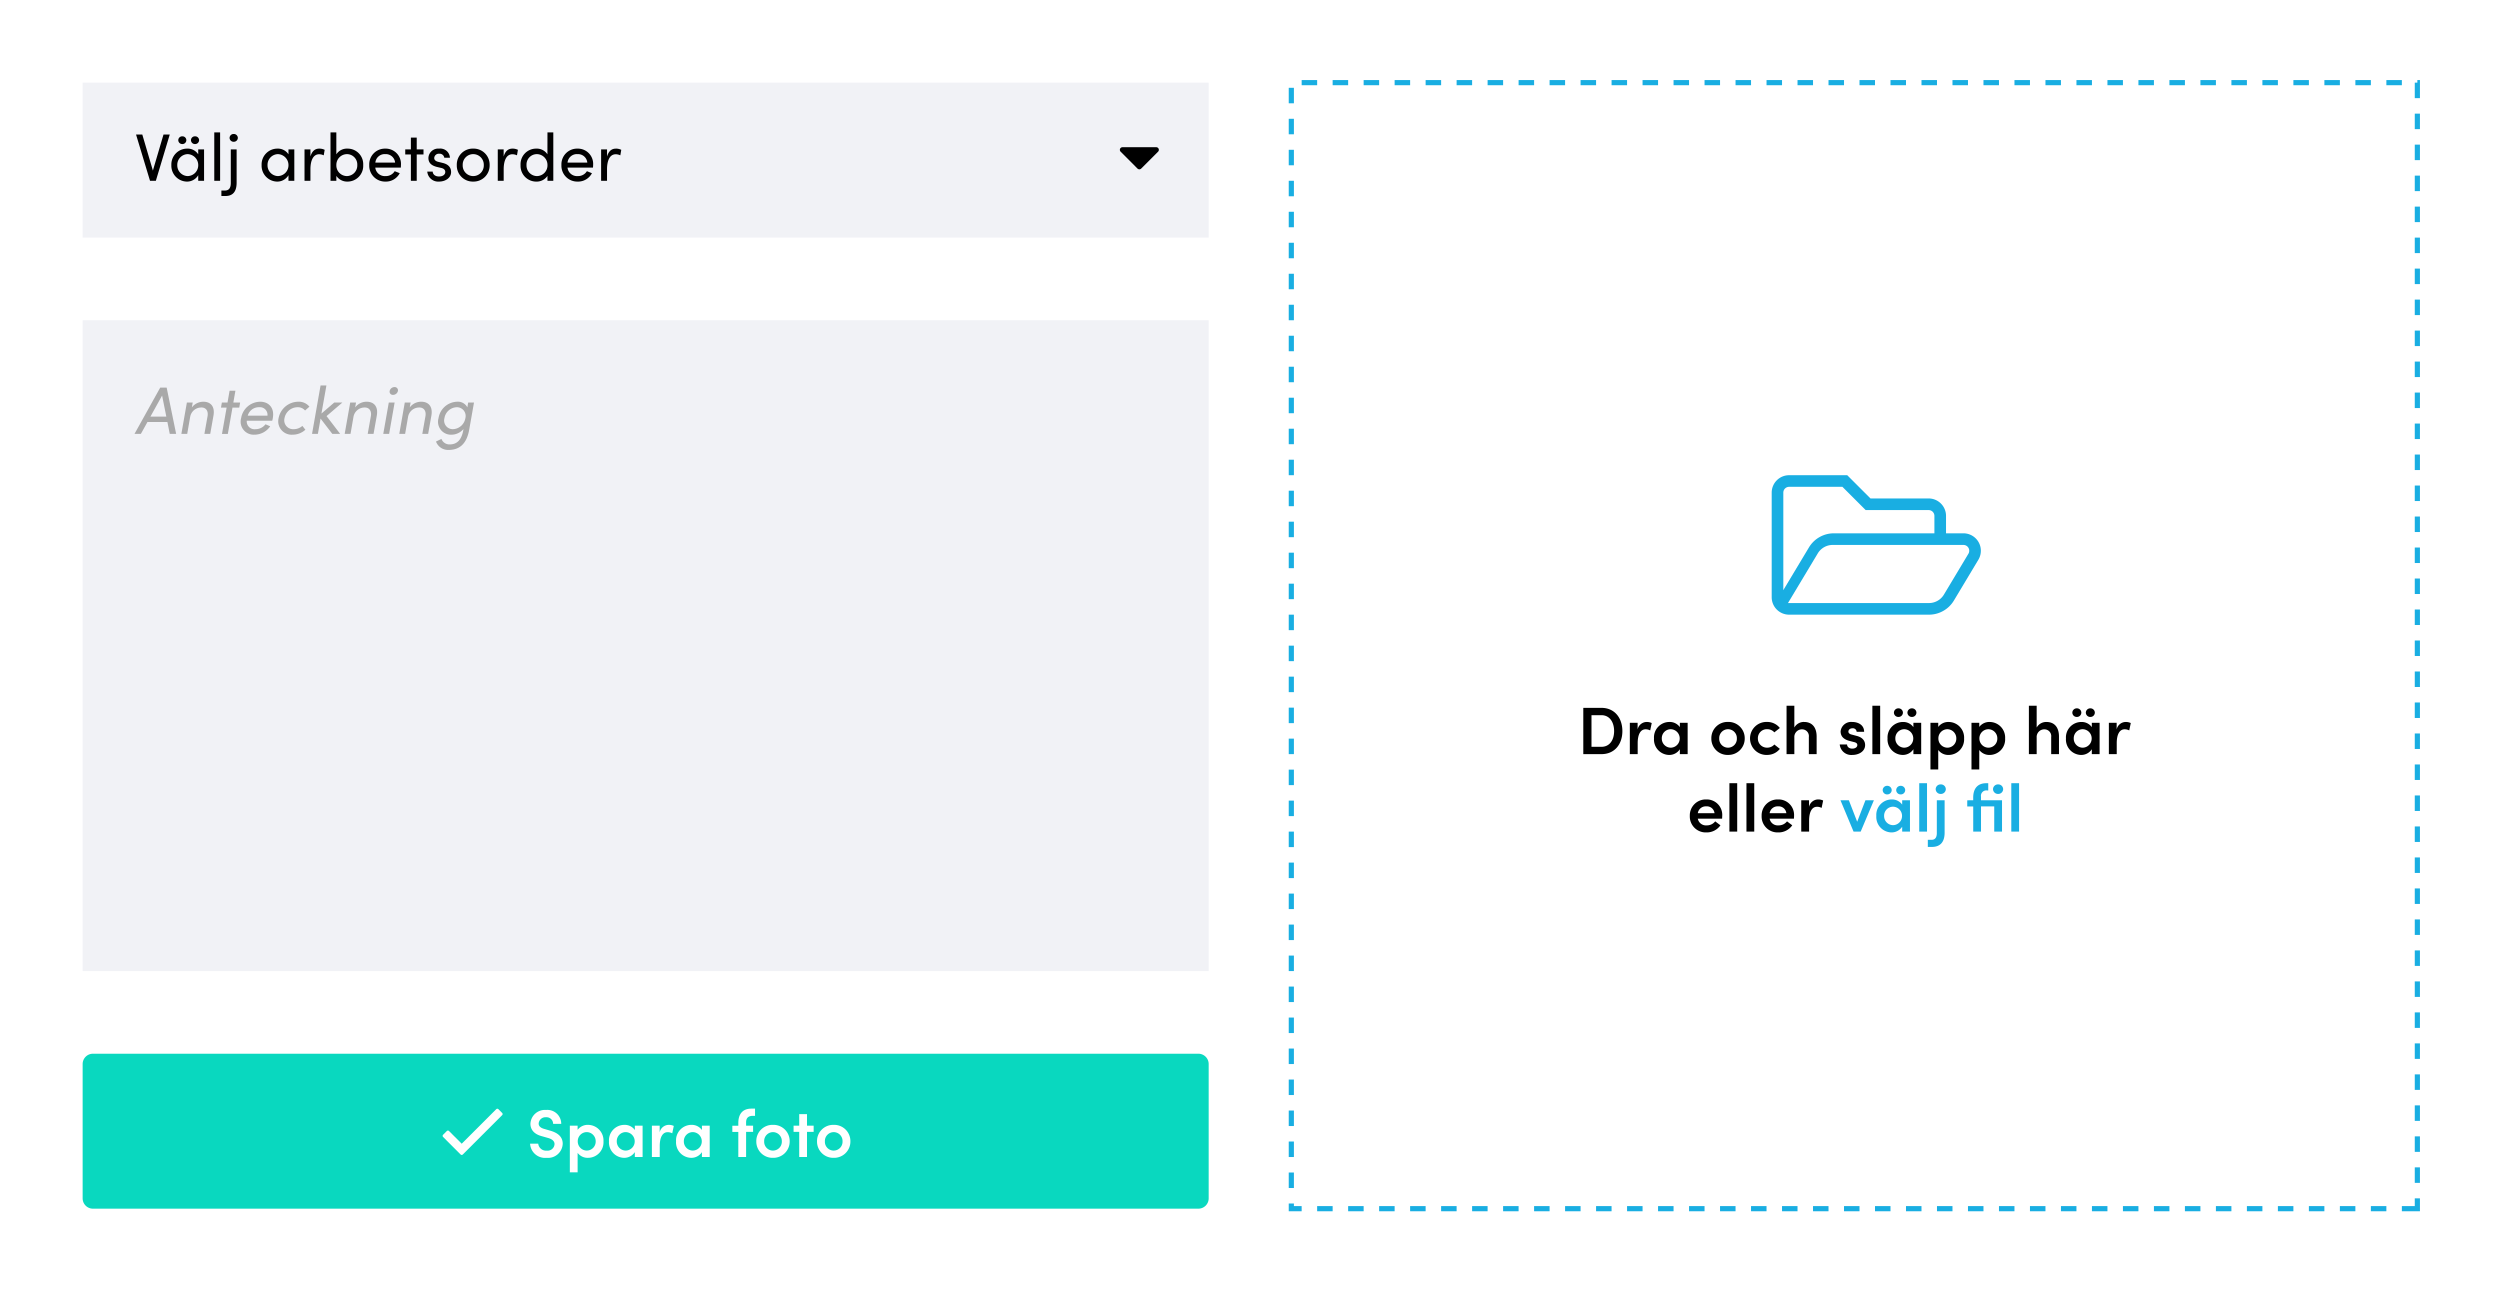 <svg xmlns="http://www.w3.org/2000/svg" xmlns:xlink="http://www.w3.org/1999/xlink" width="484" height="250" viewBox="0 0 484 250">
  <rect x="0" y="0" width="484" height="250" fill="#333333" stroke="none"/>
  <defs>
    <clipPath id="clip-Artboard_1">
      <rect width="484" height="250"/>
    </clipPath>
  </defs>
  <g id="Artboard_1" data-name="Artboard – 1" clip-path="url(#clip-Artboard_1)">
    <rect width="484" height="250" fill="#fff"/>
    <path id="Rectangle_1903" data-name="Rectangle 1903" d="M0,0H218V30H0Z" transform="translate(16 16)" fill="#f1f2f6"/>
    <path id="Välj_arbetsorder" data-name="Välj arbetsorder" d="M3.6-1.976,1.547-8.957H.338L3.042,0H4.173L6.864-8.957H5.655ZM9.308-7.111a.757.757,0,0,0,.767-.754.746.746,0,0,0-.767-.741.753.753,0,0,0-.793.741A.764.764,0,0,0,9.308-7.111Zm2.444,0a.764.764,0,0,0,.793-.754.753.753,0,0,0-.793-.741.75.75,0,0,0-.78.741A.76.76,0,0,0,11.752-7.111Zm.624,1.989A2.441,2.441,0,0,0,10.2-6.227,3.061,3.061,0,0,0,7.176-3.042a3.072,3.072,0,0,0,2.977,3.2,2.526,2.526,0,0,0,2.223-1.235V0h1.131V-6.071H12.376ZM10.322-.91a2.075,2.075,0,0,1-2-2.132,2.07,2.07,0,0,1,1.989-2.119,2.125,2.125,0,0,1,2.067,2.119A2.093,2.093,0,0,1,10.322-.91ZM16.614,0V-9.373H15.483V0ZM19.24-7.553a.775.775,0,0,0,.806-.754.775.775,0,0,0-.806-.754.772.772,0,0,0-.793.754A.772.772,0,0,0,19.24-7.553Zm-1.6,10.5c1.638,0,2.171-1.092,2.171-2.6V-6.071H18.681V.338c.013.715-.13,1.547-1.131,1.547h-.689V2.951ZM29.848-5.122a2.441,2.441,0,0,0-2.171-1.105,3.061,3.061,0,0,0-3.029,3.185,3.072,3.072,0,0,0,2.977,3.2,2.526,2.526,0,0,0,2.223-1.235V0h1.131V-6.071H29.848ZM27.794-.91a2.075,2.075,0,0,1-2-2.132,2.07,2.07,0,0,1,1.989-2.119,2.125,2.125,0,0,1,2.067,2.119A2.093,2.093,0,0,1,27.794-.91ZM35.8-6.227c-.806,0-1.391.468-1.7,1.534V-6.071H32.955V0H34.1V-2.223c0-1.6.481-2.912,1.69-2.912a2.1,2.1,0,0,1,.884.208l.182-1.066A2.292,2.292,0,0,0,35.8-6.227Zm5.486,0a2.441,2.441,0,0,0-2.171,1.105V-9.373H37.986V0h1.131V-.949A2.523,2.523,0,0,0,41.275.156a3.044,3.044,0,0,0,3.042-3.2A3.015,3.015,0,0,0,41.288-6.227ZM41.171-.91a2.063,2.063,0,0,1-2.054-2.145,2.076,2.076,0,0,1,2.054-2.106,2.012,2.012,0,0,1,2,2.106A2.054,2.054,0,0,1,41.171-.91ZM51.623-3.055a2.958,2.958,0,0,0-3.016-3.172,3.039,3.039,0,0,0-3.12,3.172A3.071,3.071,0,0,0,48.607.156a3.029,3.029,0,0,0,2.782-1.625l-.975-.39a1.992,1.992,0,0,1-1.768.949,1.856,1.856,0,0,1-1.989-1.638H51.6C51.61-2.717,51.623-2.886,51.623-3.055ZM46.67-3.523a1.813,1.813,0,0,1,1.937-1.638,1.8,1.8,0,0,1,1.885,1.638Zm8.008-2.548V-8.359H53.547v2.288H52.455V-5.1h1.092V0h1.131V-5.1h1.313v-.975Zm4.3,6.227c1.261,0,2.353-.715,2.353-1.846,0-.689-.325-1.443-1.586-1.755l-.9-.221c-.39-.091-.78-.312-.78-.728a.888.888,0,0,1,.975-.845.912.912,0,0,1,.975.78h1.092A1.867,1.867,0,0,0,59.02-6.227a1.9,1.9,0,0,0-2.08,1.794c0,.975.585,1.469,1.6,1.742l.832.195c.481.1.832.338.832.793,0,.494-.455.871-1.222.871-.741,0-1.2-.429-1.209-.949H56.719A2.124,2.124,0,0,0,58.981.156Zm6.63,0a3.112,3.112,0,0,0,3.185-3.2,3.1,3.1,0,0,0-3.185-3.185,3.091,3.091,0,0,0-3.172,3.185A3.1,3.1,0,0,0,65.611.156Zm0-1.066a2.04,2.04,0,0,1-2.028-2.132,2.036,2.036,0,0,1,2.028-2.119,2.049,2.049,0,0,1,2.054,2.119A2.053,2.053,0,0,1,65.611-.91Zm7.6-5.317c-.806,0-1.391.468-1.7,1.534V-6.071H70.369V0h1.144V-2.223c0-1.6.481-2.912,1.69-2.912a2.1,2.1,0,0,1,.884.208l.182-1.066A2.292,2.292,0,0,0,73.216-6.227Zm6.773,1.105a2.441,2.441,0,0,0-2.171-1.105,3.015,3.015,0,0,0-3.029,3.185,3.044,3.044,0,0,0,3.042,3.2A2.523,2.523,0,0,0,79.989-.949V0H81.12V-9.373H79.989ZM77.922-.91a2.052,2.052,0,0,1-1.989-2.145,2.01,2.01,0,0,1,1.989-2.106,2.078,2.078,0,0,1,2.067,2.106A2.066,2.066,0,0,1,77.922-.91ZM88.829-3.055a2.958,2.958,0,0,0-3.016-3.172,3.039,3.039,0,0,0-3.12,3.172A3.071,3.071,0,0,0,85.813.156,3.029,3.029,0,0,0,88.6-1.469l-.975-.39a1.992,1.992,0,0,1-1.768.949,1.856,1.856,0,0,1-1.989-1.638H88.8C88.816-2.717,88.829-2.886,88.829-3.055Zm-4.953-.468a1.813,1.813,0,0,1,1.937-1.638A1.8,1.8,0,0,1,87.7-3.523Zm9.347-2.7c-.806,0-1.391.468-1.7,1.534V-6.071H90.376V0H91.52V-2.223c0-1.6.481-2.912,1.69-2.912a2.1,2.1,0,0,1,.884.208l.182-1.066A2.292,2.292,0,0,0,93.223-6.227Z" transform="translate(26 35)"/>
    <path id="caret-down" d="M.795-6.5a.507.507,0,0,0-.358.866L3.7-2.366a.509.509,0,0,0,.719,0L7.686-5.634A.507.507,0,0,0,7.328-6.5Z" transform="translate(216.518 35)"/>
    <path id="Rectangle_1903-2" data-name="Rectangle 1903" d="M0,0H218V126H0Z" transform="translate(16 62)" fill="#f1f2f6"/>
    <path id="Välj_arbetsorder-2" data-name="Välj arbetsorder" d="M3.6-1.976,1.547-8.957H.338L3.042,0H4.173L6.864-8.957H5.655ZM9.308-7.111a.757.757,0,0,0,.767-.754.746.746,0,0,0-.767-.741.753.753,0,0,0-.793.741A.764.764,0,0,0,9.308-7.111Zm2.444,0a.764.764,0,0,0,.793-.754.753.753,0,0,0-.793-.741.75.75,0,0,0-.78.741A.76.76,0,0,0,11.752-7.111Zm.624,1.989A2.441,2.441,0,0,0,10.2-6.227,3.061,3.061,0,0,0,7.176-3.042a3.072,3.072,0,0,0,2.977,3.2,2.526,2.526,0,0,0,2.223-1.235V0h1.131V-6.071H12.376ZM10.322-.91a2.075,2.075,0,0,1-2-2.132,2.07,2.07,0,0,1,1.989-2.119,2.125,2.125,0,0,1,2.067,2.119A2.093,2.093,0,0,1,10.322-.91ZM16.614,0V-9.373H15.483V0ZM19.24-7.553a.775.775,0,0,0,.806-.754.775.775,0,0,0-.806-.754.772.772,0,0,0-.793.754A.772.772,0,0,0,19.24-7.553Zm-1.6,10.5c1.638,0,2.171-1.092,2.171-2.6V-6.071H18.681V.338c.013.715-.13,1.547-1.131,1.547h-.689V2.951ZM29.848-5.122a2.441,2.441,0,0,0-2.171-1.105,3.061,3.061,0,0,0-3.029,3.185,3.072,3.072,0,0,0,2.977,3.2,2.526,2.526,0,0,0,2.223-1.235V0h1.131V-6.071H29.848ZM27.794-.91a2.075,2.075,0,0,1-2-2.132,2.07,2.07,0,0,1,1.989-2.119,2.125,2.125,0,0,1,2.067,2.119A2.093,2.093,0,0,1,27.794-.91ZM35.8-6.227c-.806,0-1.391.468-1.7,1.534V-6.071H32.955V0H34.1V-2.223c0-1.6.481-2.912,1.69-2.912a2.1,2.1,0,0,1,.884.208l.182-1.066A2.292,2.292,0,0,0,35.8-6.227Zm5.486,0a2.441,2.441,0,0,0-2.171,1.105V-9.373H37.986V0h1.131V-.949A2.523,2.523,0,0,0,41.275.156a3.044,3.044,0,0,0,3.042-3.2A3.015,3.015,0,0,0,41.288-6.227ZM41.171-.91a2.063,2.063,0,0,1-2.054-2.145,2.076,2.076,0,0,1,2.054-2.106,2.012,2.012,0,0,1,2,2.106A2.054,2.054,0,0,1,41.171-.91ZM51.623-3.055a2.958,2.958,0,0,0-3.016-3.172,3.039,3.039,0,0,0-3.12,3.172A3.071,3.071,0,0,0,48.607.156a3.029,3.029,0,0,0,2.782-1.625l-.975-.39a1.992,1.992,0,0,1-1.768.949,1.856,1.856,0,0,1-1.989-1.638H51.6C51.61-2.717,51.623-2.886,51.623-3.055ZM46.67-3.523a1.813,1.813,0,0,1,1.937-1.638,1.8,1.8,0,0,1,1.885,1.638Zm8.008-2.548V-8.359H53.547v2.288H52.455V-5.1h1.092V0h1.131V-5.1h1.313v-.975Zm4.3,6.227c1.261,0,2.353-.715,2.353-1.846,0-.689-.325-1.443-1.586-1.755l-.9-.221c-.39-.091-.78-.312-.78-.728a.888.888,0,0,1,.975-.845.912.912,0,0,1,.975.78h1.092A1.867,1.867,0,0,0,59.02-6.227a1.9,1.9,0,0,0-2.08,1.794c0,.975.585,1.469,1.6,1.742l.832.195c.481.1.832.338.832.793,0,.494-.455.871-1.222.871-.741,0-1.2-.429-1.209-.949H56.719A2.124,2.124,0,0,0,58.981.156Zm6.63,0a3.112,3.112,0,0,0,3.185-3.2,3.1,3.1,0,0,0-3.185-3.185,3.091,3.091,0,0,0-3.172,3.185A3.1,3.1,0,0,0,65.611.156Zm0-1.066a2.04,2.04,0,0,1-2.028-2.132,2.036,2.036,0,0,1,2.028-2.119,2.049,2.049,0,0,1,2.054,2.119A2.053,2.053,0,0,1,65.611-.91Zm7.6-5.317c-.806,0-1.391.468-1.7,1.534V-6.071H70.369V0h1.144V-2.223c0-1.6.481-2.912,1.69-2.912a2.1,2.1,0,0,1,.884.208l.182-1.066A2.292,2.292,0,0,0,73.216-6.227Zm6.773,1.105a2.441,2.441,0,0,0-2.171-1.105,3.015,3.015,0,0,0-3.029,3.185,3.044,3.044,0,0,0,3.042,3.2A2.523,2.523,0,0,0,79.989-.949V0H81.12V-9.373H79.989ZM77.922-.91a2.052,2.052,0,0,1-1.989-2.145,2.01,2.01,0,0,1,1.989-2.106,2.078,2.078,0,0,1,2.067,2.106A2.066,2.066,0,0,1,77.922-.91ZM88.829-3.055a2.958,2.958,0,0,0-3.016-3.172,3.039,3.039,0,0,0-3.12,3.172A3.071,3.071,0,0,0,85.813.156,3.029,3.029,0,0,0,88.6-1.469l-.975-.39a1.992,1.992,0,0,1-1.768.949,1.856,1.856,0,0,1-1.989-1.638H88.8C88.816-2.717,88.829-2.886,88.829-3.055Zm-4.953-.468a1.813,1.813,0,0,1,1.937-1.638A1.8,1.8,0,0,1,87.7-3.523Zm9.347-2.7c-.806,0-1.391.468-1.7,1.534V-6.071H90.376V0H91.52V-2.223c0-1.6.481-2.912,1.69-2.912a2.1,2.1,0,0,1,.884.208l.182-1.066A2.292,2.292,0,0,0,93.223-6.227Z" transform="translate(26 121)" opacity="0"/>
    <path id="caret-down-2" data-name="caret-down" d="M.795-6.5a.507.507,0,0,0-.358.866L3.7-2.366a.509.509,0,0,0,.719,0L7.686-5.634A.507.507,0,0,0,7.328-6.5Z" transform="translate(215.875 126.417)" opacity="0"/>
    <path id="Välj_arbetsorder-3" data-name="Välj arbetsorder" d="M8.1,0,6.266-8.957H5.018L.039,0H1.274L2.548-2.3H6.409L6.864,0ZM5.382-7.423,6.2-3.341H3.12Zm7.969,1.2a2.771,2.771,0,0,0-2.21,1.105l.169-.949H10.179L9.113,0h1.131l.572-3.289a2.186,2.186,0,0,1,2.2-1.82c.845,0,1.339.65,1.17,1.664L13.572,0H14.7l.624-3.51C15.639-5.213,14.859-6.227,13.351-6.227Zm5.824.156.4-2.288H18.447l-.4,2.288H16.952l-.169.975h1.092l-.9,5.1h1.131l.9-5.1h1.313l.169-.975Zm5.187-.156a3.776,3.776,0,0,0-3.679,3.172A2.523,2.523,0,0,0,23.244.156a3.71,3.71,0,0,0,3.068-1.625l-.91-.39a2.419,2.419,0,0,1-1.924.949,1.506,1.506,0,0,1-1.7-1.638H26.7a3.567,3.567,0,0,0,.117-.507C27.17-4.979,26.091-6.227,24.362-6.227Zm-2.4,2.7A2.224,2.224,0,0,1,24.18-5.161a1.469,1.469,0,0,1,1.6,1.638ZM30.641.156a3.65,3.65,0,0,0,2.483-.962l-.585-.741a2.528,2.528,0,0,1-1.677.637,1.717,1.717,0,0,1-1.781-2.132A2.582,2.582,0,0,1,31.6-5.161a1.793,1.793,0,0,1,1.456.637l.845-.741a2.6,2.6,0,0,0-2.145-.962,3.915,3.915,0,0,0-3.822,3.185A2.6,2.6,0,0,0,30.641.156Zm8.073-6.227L36.231-3.939l.962-5.434H36.062L34.411,0h1.131l.52-2.964L38.337,0h1.521L37.219-3.445l3.068-2.626Zm6.253-.156a2.771,2.771,0,0,0-2.21,1.105l.169-.949H41.8L40.729,0H41.86l.572-3.289a2.186,2.186,0,0,1,2.2-1.82c.845,0,1.339.65,1.17,1.664L45.188,0h1.131l.624-3.51C47.255-5.213,46.475-6.227,44.967-6.227Zm5.122-1.326a.965.965,0,0,0,.949-.754.634.634,0,0,0-.676-.754.958.958,0,0,0-.923.754A.622.622,0,0,0,50.089-7.553ZM49.335,0,50.4-6.071H49.27L48.2,0Zm6.2-6.227a2.771,2.771,0,0,0-2.21,1.105l.169-.949H52.364L51.3,0h1.131L53-3.289a2.186,2.186,0,0,1,2.2-1.82c.845,0,1.339.65,1.17,1.664L55.757,0h1.131l.624-3.51C57.824-5.213,57.044-6.227,55.536-6.227ZM64.48-5.135a2.059,2.059,0,0,0-1.989-1.092A3.749,3.749,0,0,0,58.9-3.042a2.5,2.5,0,0,0,2.483,3.2,3.061,3.061,0,0,0,2.34-1.092L63.7-.767c-.351,2.054-1.326,2.808-2.652,2.808A1.653,1.653,0,0,1,59.462.975l-1.053.507a2.489,2.489,0,0,0,2.444,1.625c2,0,3.5-1.079,3.991-3.952l.923-5.226H64.636ZM64.1-3.055A2.546,2.546,0,0,1,61.672-.91a1.679,1.679,0,0,1-1.625-2.145,2.5,2.5,0,0,1,2.366-2.106A1.692,1.692,0,0,1,64.1-3.055Z" transform="translate(26 84)" fill="#a9a9a9"/>
    <path id="Rectangle_1903-3" data-name="Rectangle 1903" d="M2,0H216a2,2,0,0,1,2,2V28a2,2,0,0,1-2,2H2a2,2,0,0,1-2-2V2A2,2,0,0,1,2,0Z" transform="translate(16 204)" fill="#09d8bf"/>
    <path id="Välj_arbetsorder-4" data-name="Välj arbetsorder" d="M3.822.156a2.843,2.843,0,0,0,3.12-2.73c0-1.43-1.079-2.158-2.483-2.548L3.393-5.434c-1.027-.273-1.105-.793-1.105-1.04A1.31,1.31,0,0,1,3.692-7.7,1.276,1.276,0,0,1,5.083-6.422H6.656A2.686,2.686,0,0,0,3.731-9.113,2.816,2.816,0,0,0,.689-6.448c0,.78.338,1.937,2.262,2.431L4.069-3.7c.754.208,1.287.572,1.287,1.2a1.339,1.339,0,0,1-1.5,1.261A1.518,1.518,0,0,1,2.2-2.587H.624A2.905,2.905,0,0,0,3.822.156Zm8.021-6.383a2.44,2.44,0,0,0-2.015.962v-.806H8.32V2.964H9.828V-.806a2.415,2.415,0,0,0,2.028.962,3.005,3.005,0,0,0,2.977-3.185A3.019,3.019,0,0,0,11.843-6.227Zm-.234,4.979A1.769,1.769,0,0,1,9.854-3.029a1.756,1.756,0,0,1,1.755-1.794,1.757,1.757,0,0,1,1.716,1.794A1.738,1.738,0,0,1,11.609-1.248Zm9.3-3.978a2.4,2.4,0,0,0-2.041-1A2.987,2.987,0,0,0,15.9-3.042a2.992,2.992,0,0,0,2.925,3.2A2.446,2.446,0,0,0,20.9-.949V0h1.508V-6.071H20.9ZM19.136-1.248a1.751,1.751,0,0,1-1.729-1.794,1.737,1.737,0,0,1,1.716-1.781,1.778,1.778,0,0,1,1.755,1.781A1.77,1.77,0,0,1,19.136-1.248Zm8.32-4.979a1.815,1.815,0,0,0-1.742,1.456v-1.3H24.206V0h1.521V-2.119c0-1.7.546-2.691,1.534-2.691a1.9,1.9,0,0,1,.884.221l.3-1.43A2.224,2.224,0,0,0,27.456-6.227Zm6.435,1a2.4,2.4,0,0,0-2.041-1,2.987,2.987,0,0,0-2.964,3.185,2.992,2.992,0,0,0,2.925,3.2,2.446,2.446,0,0,0,2.08-1.105V0H35.4V-6.071H33.891ZM32.123-1.248a1.751,1.751,0,0,1-1.729-1.794A1.737,1.737,0,0,1,32.11-4.823a1.778,1.778,0,0,1,1.755,1.781A1.77,1.77,0,0,1,32.123-1.248ZM44.174-7.969v-1.4h-.715c-1.69,0-2.522,1.053-2.522,2.8v.507H39.78v1.2h1.157V0h1.508V-4.875H43.8v-1.2H42.445v-.585c-.013-.741.286-1.313,1.313-1.313ZM47.645.156a3.155,3.155,0,0,0,3.237-3.2,3.144,3.144,0,0,0-3.237-3.185,3.133,3.133,0,0,0-3.224,3.185A3.144,3.144,0,0,0,47.645.156Zm0-1.4a1.707,1.707,0,0,1-1.7-1.794,1.711,1.711,0,0,1,1.7-1.781,1.722,1.722,0,0,1,1.716,1.781A1.717,1.717,0,0,1,47.645-1.248Zm6.591-4.823V-8.307H52.728v2.236H51.636v1.2h1.092V0h1.508V-4.875h1.287v-1.2ZM59.4.156a3.155,3.155,0,0,0,3.237-3.2A3.144,3.144,0,0,0,59.4-6.227a3.133,3.133,0,0,0-3.224,3.185A3.144,3.144,0,0,0,59.4.156Zm0-1.4a1.707,1.707,0,0,1-1.7-1.794,1.711,1.711,0,0,1,1.7-1.781,1.722,1.722,0,0,1,1.716,1.781A1.717,1.717,0,0,1,59.4-1.248Z" transform="translate(102 224)" fill="#fff"/>
    <path id="caret-down-3" data-name="caret-down" d="M11.066-9.256,4.388-2.577,1.934-5.031a.3.3,0,0,0-.431,0l-.718.718a.3.3,0,0,0,0,.431L4.172-.494a.3.3,0,0,0,.431,0l7.612-7.612a.3.3,0,0,0,0-.431L11.5-9.256A.3.3,0,0,0,11.066-9.256Z" transform="translate(85 224)" fill="#fff"/>
    <path id="Path_3" data-name="Path 3" d="M218.5,218.5H.5V.5h218Z" transform="translate(249.5 15.5)" fill="#fff" stroke="#19aee2" stroke-width="1" stroke-dasharray="3 3"/>
    <path id="Path_4" data-name="Path 4" d="M37.121-15.75H33.75v-3.375A3.375,3.375,0,0,0,30.375-22.5H19.125l-4.5-4.5H3.375A3.375,3.375,0,0,0,0-23.625v20.25A3.375,3.375,0,0,0,3.375,0H30.449a5.627,5.627,0,0,0,4.823-2.731l4.743-7.908A3.377,3.377,0,0,0,37.121-15.75Zm-33.746-9H13.693l4.5,4.5H30.375A1.125,1.125,0,0,1,31.5-19.125v3.375H12.036a5.627,5.627,0,0,0-4.823,2.731L2.25-4.748V-23.625A1.125,1.125,0,0,1,3.375-24.75ZM38.088-11.8,33.343-3.889A3.368,3.368,0,0,1,30.449-2.25H3.152l5.767-9.611A3.368,3.368,0,0,1,11.812-13.5H37.123A1.125,1.125,0,0,1,38.088-11.8Z" transform="translate(343 119)" fill="#19aee2"/>
    <path id="Välj_arbetsorder-5" data-name="Välj arbetsorder" d="M-52.474-8.957V0h3.51c2.561,0,4.056-1.924,4.056-4.459s-1.495-4.5-4.056-4.5Zm1.586,7.54V-7.54h1.924c1.625,0,2.457,1.4,2.457,3.081s-.832,3.042-2.457,3.042Zm10.673-4.81a1.815,1.815,0,0,0-1.742,1.456v-1.3h-1.508V0h1.521V-2.119c0-1.7.546-2.691,1.534-2.691a1.9,1.9,0,0,1,.884.221l.3-1.43A2.224,2.224,0,0,0-40.215-6.227Zm6.435,1a2.4,2.4,0,0,0-2.041-1,2.987,2.987,0,0,0-2.964,3.185,2.992,2.992,0,0,0,2.925,3.2,2.446,2.446,0,0,0,2.08-1.105V0h1.508V-6.071h-1.508Zm-1.768,3.978a1.751,1.751,0,0,1-1.729-1.794,1.737,1.737,0,0,1,1.716-1.781,1.778,1.778,0,0,1,1.755,1.781A1.77,1.77,0,0,1-35.549-1.248Zm11.089,1.4a3.155,3.155,0,0,0,3.237-3.2,3.144,3.144,0,0,0-3.237-3.185,3.133,3.133,0,0,0-3.224,3.185A3.144,3.144,0,0,0-24.459.156Zm0-1.4a1.707,1.707,0,0,1-1.7-1.794,1.711,1.711,0,0,1,1.7-1.781,1.722,1.722,0,0,1,1.716,1.781A1.717,1.717,0,0,1-24.459-1.248Zm7.566,1.4a3.1,3.1,0,0,0,2.47-1.17l-1.066-.845a1.8,1.8,0,0,1-1.378.611,1.753,1.753,0,0,1-1.807-1.794,1.735,1.735,0,0,1,1.807-1.781,1.8,1.8,0,0,1,1.378.611l1.066-.845a3.1,3.1,0,0,0-2.47-1.17,3.183,3.183,0,0,0-3.3,3.185A3.194,3.194,0,0,0-16.893.156Zm7.163-6.383a2.118,2.118,0,0,0-1.885,1.079V-9.373h-1.508V0h1.508V-3.211A1.475,1.475,0,0,1-10.069-4.8,1.317,1.317,0,0,1-8.808-3.3V0H-7.3V-3.406C-7.3-5.174-8.17-6.227-9.731-6.227ZM-.383.156c1.235,0,2.47-.676,2.47-1.911,0-.559-.247-1.417-1.612-1.768L-.5-3.783c-.351-.078-.65-.26-.65-.572,0-.377.325-.65.793-.65a.731.731,0,0,1,.806.676H1.892C1.9-5.681.683-6.227-.4-6.227A2.058,2.058,0,0,0-2.658-4.42c0,.767.351,1.5,1.716,1.859l.806.208c.455.1.715.26.715.6,0,.39-.39.689-.988.689-.637,0-1-.39-1-.806H-2.827A2.243,2.243,0,0,0-.383.156ZM5,0V-9.373H3.491V0ZM8.535-7.2a.847.847,0,0,0,.871-.832.847.847,0,0,0-.871-.832.847.847,0,0,0-.871.832A.847.847,0,0,0,8.535-7.2Zm2.626,0a.844.844,0,0,0,.858-.832.844.844,0,0,0-.858-.832.85.85,0,0,0-.884.832A.85.85,0,0,0,11.16-7.2Zm.273,1.976a2.4,2.4,0,0,0-2.041-1A2.987,2.987,0,0,0,6.429-3.042,2.992,2.992,0,0,0,9.354.156a2.446,2.446,0,0,0,2.08-1.105V0h1.508V-6.071H11.434ZM9.666-1.248A1.751,1.751,0,0,1,7.937-3.042,1.737,1.737,0,0,1,9.653-4.823a1.778,1.778,0,0,1,1.755,1.781A1.77,1.77,0,0,1,9.666-1.248Zm8.593-4.979a2.44,2.44,0,0,0-2.015.962v-.806H14.736V2.964h1.508V-.806a2.415,2.415,0,0,0,2.028.962,3.005,3.005,0,0,0,2.977-3.185A3.019,3.019,0,0,0,18.259-6.227Zm-.234,4.979A1.769,1.769,0,0,1,16.27-3.029a1.756,1.756,0,0,1,1.755-1.794,1.757,1.757,0,0,1,1.716,1.794A1.738,1.738,0,0,1,18.025-1.248ZM26.2-6.227a2.44,2.44,0,0,0-2.015.962v-.806H22.679V2.964h1.508V-.806a2.415,2.415,0,0,0,2.028.962,3.005,3.005,0,0,0,2.977-3.185A3.019,3.019,0,0,0,26.2-6.227Zm-.234,4.979a1.769,1.769,0,0,1-1.755-1.781,1.756,1.756,0,0,1,1.755-1.794,1.757,1.757,0,0,1,1.716,1.794A1.738,1.738,0,0,1,25.968-1.248ZM37.187-6.227A2.118,2.118,0,0,0,35.3-5.148V-9.373H33.793V0H35.3V-3.211A1.475,1.475,0,0,1,36.848-4.8,1.317,1.317,0,0,1,38.11-3.3V0h1.508V-3.406C39.618-5.174,38.746-6.227,37.187-6.227ZM43.076-7.2a.847.847,0,0,0,.871-.832.847.847,0,0,0-.871-.832.847.847,0,0,0-.871.832A.847.847,0,0,0,43.076-7.2Zm2.626,0a.844.844,0,0,0,.858-.832.844.844,0,0,0-.858-.832.85.85,0,0,0-.884.832A.85.85,0,0,0,45.7-7.2Zm.273,1.976a2.4,2.4,0,0,0-2.041-1A2.987,2.987,0,0,0,40.97-3.042a2.992,2.992,0,0,0,2.925,3.2,2.446,2.446,0,0,0,2.08-1.105V0h1.508V-6.071H45.975ZM44.207-1.248a1.751,1.751,0,0,1-1.729-1.794,1.737,1.737,0,0,1,1.716-1.781,1.778,1.778,0,0,1,1.755,1.781A1.77,1.77,0,0,1,44.207-1.248Zm8.32-4.979a1.815,1.815,0,0,0-1.742,1.456v-1.3H49.277V0H50.8V-2.119c0-1.7.546-2.691,1.534-2.691a1.9,1.9,0,0,1,.884.221l.3-1.43A2.224,2.224,0,0,0,52.527-6.227Zm-78.1,18.133a3,3,0,0,0-3.094-3.133,3.086,3.086,0,0,0-3.185,3.185,3.083,3.083,0,0,0,3.185,3.2,3.227,3.227,0,0,0,2.743-1.378l-1.014-.767a2.016,2.016,0,0,1-1.638.78,1.6,1.6,0,0,1-1.729-1.3H-25.6C-25.59,12.27-25.577,12.075-25.577,11.906Zm-4.732-.468a1.553,1.553,0,0,1,1.651-1.326,1.48,1.48,0,0,1,1.586,1.326ZM-22.678,15V5.627h-1.508V15Zm3.3,0V5.627h-1.508V15Zm7.709-3.094a3,3,0,0,0-3.094-3.133,3.086,3.086,0,0,0-3.185,3.185,3.083,3.083,0,0,0,3.185,3.2,3.227,3.227,0,0,0,2.743-1.378l-1.014-.767a2.016,2.016,0,0,1-1.638.78,1.6,1.6,0,0,1-1.729-1.3h4.706C-11.681,12.27-11.667,12.075-11.667,11.906Zm-4.732-.468a1.553,1.553,0,0,1,1.651-1.326,1.48,1.48,0,0,1,1.586,1.326Zm9.373-2.665a1.815,1.815,0,0,0-1.742,1.456v-1.3h-1.508V15h1.521V12.881c0-1.7.546-2.691,1.534-2.691a1.9,1.9,0,0,1,.884.221l.3-1.43A2.224,2.224,0,0,0-7.026,8.773Z" transform="translate(359 146)"/>
    <path id="Välj_arbetsorder-6" data-name="Välj arbetsorder" d="M-14.449-1.911l-1.612-4.16h-1.625L-15.151,0h1.378l2.561-6.071H-12.85ZM-8.638-7.2a.847.847,0,0,0,.871-.832.847.847,0,0,0-.871-.832.847.847,0,0,0-.871.832A.847.847,0,0,0-8.638-7.2Zm2.626,0a.844.844,0,0,0,.858-.832.844.844,0,0,0-.858-.832.85.85,0,0,0-.884.832A.85.85,0,0,0-6.012-7.2Zm.273,1.976a2.4,2.4,0,0,0-2.041-1,2.987,2.987,0,0,0-2.964,3.185A2.992,2.992,0,0,0-7.819.156,2.446,2.446,0,0,0-5.739-.949V0h1.508V-6.071H-5.739ZM-7.507-1.248A1.751,1.751,0,0,1-9.236-3.042,1.737,1.737,0,0,1-7.52-4.823,1.778,1.778,0,0,1-5.765-3.042,1.77,1.77,0,0,1-7.507-1.248ZM-.929,0V-9.373H-2.437V0ZM1.723-7.293a.95.95,0,0,0,.988-.923.942.942,0,0,0-.988-.923.939.939,0,0,0-.975.923A.947.947,0,0,0,1.723-7.293ZM.02,2.964c1.7,0,2.457-1.053,2.457-2.743V-6.071H.969V.247c.013.689-.208,1.339-1,1.339H-.773V2.964Zm9.5-9.035V-6.76a1.047,1.047,0,0,1,1.183-1.209h.221v-1.4h-.39c-1.69,0-2.522,1.053-2.522,2.8v.507H6.858v1.2H8.015V0H9.523V-4.875h2.561V0h1.508V-6.071Zm3.315-1.222a.947.947,0,0,0,.975-.923.939.939,0,0,0-.975-.923.95.95,0,0,0-.988.923A.958.958,0,0,0,12.838-7.293ZM16.894,0V-9.373H15.386V0Z" transform="translate(374 161)" fill="#19aee2"/>
  </g>
</svg>
